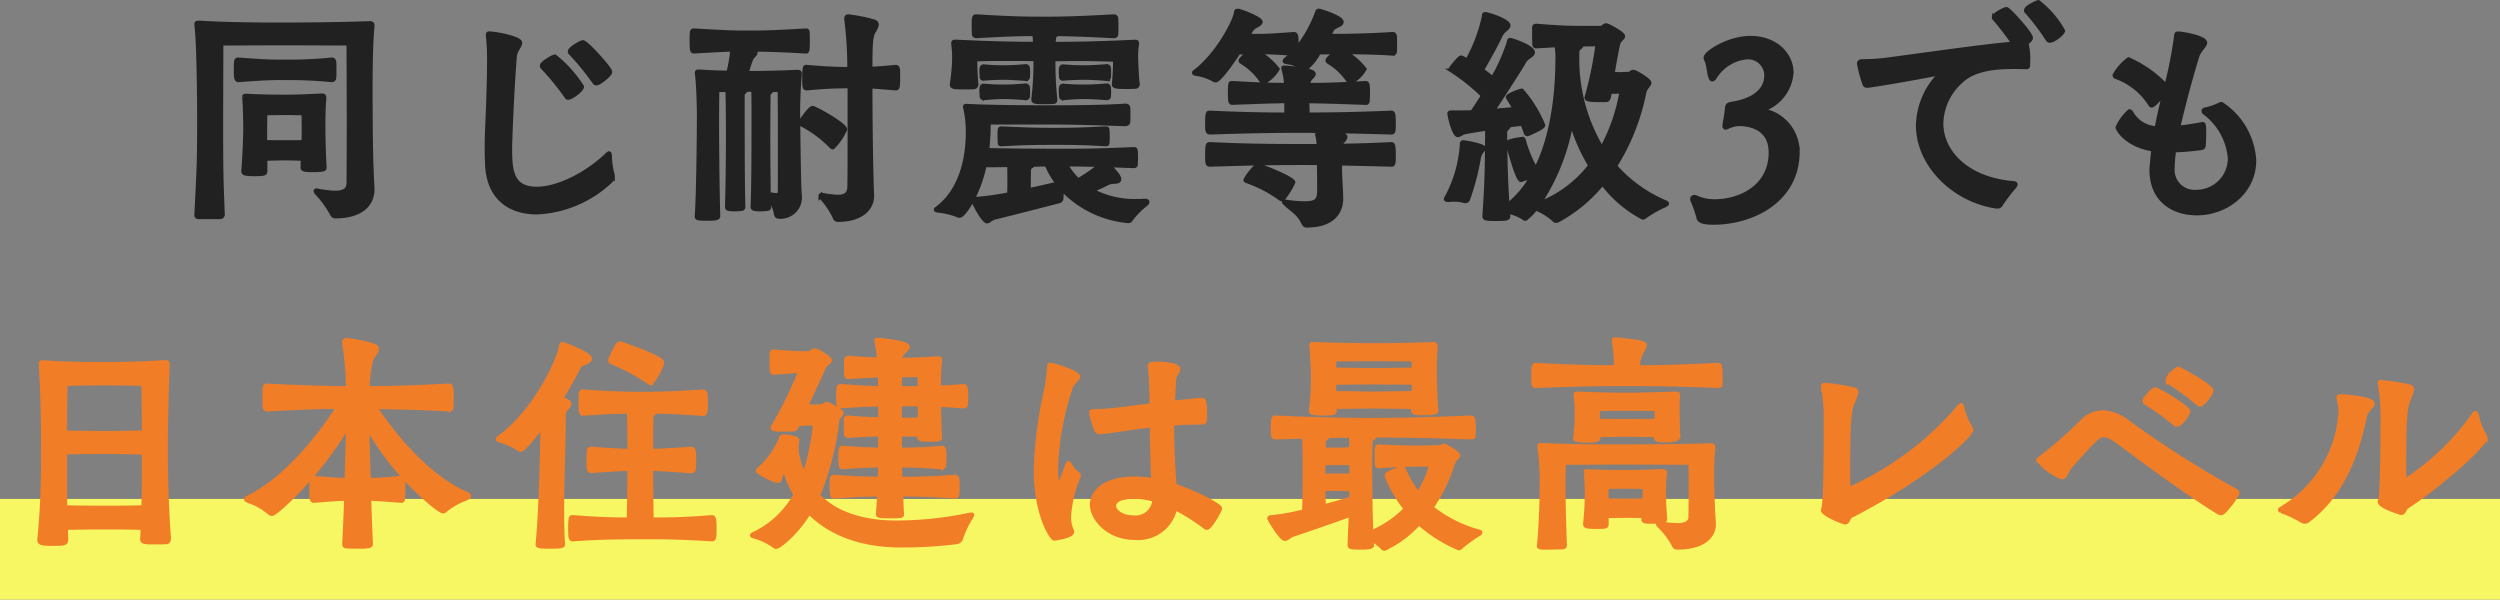<svg xmlns="http://www.w3.org/2000/svg" width="298" height="71.47" viewBox="0 0 298 71.47">
  <rect x="0" y="0" width="298" height="71.47" fill="#808080" stroke="none"/>
  <g id="Group_3227" data-name="Group 3227" transform="translate(-40 -8763.842)">
    <rect id="Rectangle_21451" data-name="Rectangle 21451" width="298" height="12" transform="translate(40 8823.312)" fill="#f7f764"/>
    <path id="Path_111498" data-name="Path 111498" d="M-127.876.672c-.364-5.32-.364-8.988-.364-10.808,0-1.988.028-4.536.224-9.828,0-.252-.056-.336-.224-.336h-.084c-1.9.112-3.612.224-7.168.224-2.632,0-4.928-.028-7.364-.2-.28,0-.28.028-.28.168v.056c.252,4.228.28,6.468.28,11.508,0,2.072-.056,5.432-.448,9.38V.9c0,.364.308.448,1.568.448,1.316,0,1.624,0,1.624-.5-.028-.476-.028-.952-.028-1.4,1.092-.028,2.94-.056,4.676-.056,1.876,0,3.612.028,4.48.056L-131.04.756c0,.336.112.42,1.316.42.532,0,1.12,0,1.512-.028.168,0,.336-.056.336-.392ZM-130.844-9.52c0,4.508,0,4.788-.056,6.524-.84.028-2.66.056-4.592.056-1.764,0-3.668-.028-4.732-.056,0-.336-.028-1.344-.028-6.552,1.064-.028,3-.056,4.788-.056C-133.476-9.6-131.656-9.548-130.844-9.52Zm0-2.408c-.812.028-2.66.084-4.648.084-1.792,0-3.7-.028-4.76-.056,0-3.472.056-5.824.056-5.824s2.212-.056,4.7-.056,4.592.056,4.592.056S-130.844-15.4-130.844-11.928Zm23.884-10.64a38.322,38.322,0,0,1,.448,5.376c-2.38-.028-4.816-.056-9.6-.308h-.14c-.14,0-.224.028-.224,1.428,0,1.2,0,1.4.364,1.4,4.032-.224,6.356-.308,8.456-.308-1.428,2.24-5.628,8.316-10.808,10.836-.14.056-.2.112-.2.168,0,.084.112.14.252.2a7.765,7.765,0,0,1,2.492,1.4.616.616,0,0,0,.336.168c.5,0,5.852-4.9,9.072-10.584-.028,1.68-.084,4.06-.168,6.552-.952-.028-2.156-.112-3.864-.252-.308,0-.336.028-.336,1.148,0,1.428.028,1.568.336,1.568,1.624-.14,2.856-.224,3.808-.252-.056,1.932-.14,3.836-.224,5.4,0,.168.056.28.28.28.364.028.924.028,1.456.028a7.517,7.517,0,0,0,1.176-.056q.252-.042.252-.252c-.056-1.288-.14-3.248-.2-5.4.98.028,2.128.112,3.808.252.2,0,.252-.028.252-1.12,0-1.232,0-1.6-.252-1.6-1.736.168-2.884.224-3.864.252-.084-2.408-.14-4.788-.168-6.468C-101.276-7.028-95.7-2.52-95.2-2.52a.342.342,0,0,0,.252-.112,8.628,8.628,0,0,1,2.52-1.428c.224-.084.336-.2.336-.28s-.084-.168-.28-.252c-5.292-2.3-9.492-8.176-10.92-10.36,2.24.028,4.76.056,8.764.28.168,0,.336-.056.336-.2a9.619,9.619,0,0,0,.028-.98c0-1.456-.028-1.652-.364-1.652-4.648.252-7.252.308-9.66.308a16.071,16.071,0,0,1,.392-3.248c.168-.532.7-1.064.7-1.428,0-.168-.084-.308-.364-.392a17.036,17.036,0,0,0-3.248-.672.223.223,0,0,0-.252.252ZM-79.8-1.82c-.14,0-.224.056-.224,1.372,0,1.12.028,1.26.336,1.26C-77.308.644-75.572.56-70.812.56c1.848,0,4.34.028,7.644.252.252,0,.336-.028.336-1.316,0-1.26-.112-1.316-.336-1.316-3.3.28-5.4.28-7.168.28-.028-1.988-.056-4.312-.056-6.048,1.288.028,2.436.112,4.816.28.308,0,.308-.364.308-1.316,0-.98-.028-1.344-.336-1.344-2.52.168-3.5.224-4.788.252,0-1.484,0-2.632.028-3.976a.451.451,0,0,1,.28-.5l.28-.224c1.568.028,3.416.112,5.6.28.308,0,.336-.224.336-1.316,0-.98-.028-1.344-.336-1.344-3.248.224-5.348.28-7.448.28-1.792,0-3.612-.056-6.8-.28-.336,0-.336,0-.336,1.372,0,1.12.028,1.26.336,1.26,2.352-.168,4-.224,5.432-.252.056,1.624.056,3,.056,4.7-1.092-.028-2.184-.084-4.508-.252-.336,0-.364,0-.364,1.372,0,1.176.028,1.26.364,1.26,2.3-.168,3.388-.224,4.508-.252,0,1.708-.028,3.948-.084,6.048-1.54,0-3.444-.028-6.636-.28Zm-4.116,3.248c0,.112.084.168.252.2a7.738,7.738,0,0,0,1.26.056c1.316,0,1.512-.056,1.512-.28C-80.976.28-81-1.12-81-2.632c0-3.472.168-7.644.2-10.92a1.552,1.552,0,0,1,.364-1.288,1.069,1.069,0,0,0,.308-.532c0-.2-.532-.42-1.008-.56,1.12-1.82,1.876-3.3,2.156-3.808.2-.392.336-.336.7-.476.392-.14.588-.336.588-.5,0-.588-3.108-1.736-3.276-1.736-.112,0-.14.056-.14.168-.056,1.148-2.772,7.616-7.42,11-.084.056-.14.112-.14.168s.084.084.224.14a8.5,8.5,0,0,1,2.3,1.036.318.318,0,0,0,.224.084c.364,0,2.1-2.212,2.6-2.884-.084,4.424-.224,10.416-.588,14.112Zm13.5-19.236a6.4,6.4,0,0,0,1.344-2.436c0-.616-4.984-2.3-5.04-2.3-.364,0-1.148,2.016-1.148,2.016a.263.263,0,0,0,.168.224,25.423,25.423,0,0,1,4.4,2.352A.814.814,0,0,0-70.42-17.808Zm34.468,6.44c-.056-.9-.112-2.352-.14-3.836,1.008.028,2.016.084,2.912.168.084,0,.28-.056.28-.168a10.009,10.009,0,0,0,.056-1.036c0-1.2-.14-1.2-.364-1.2-.9.084-1.9.14-2.884.168a28.27,28.27,0,0,1,.14-3.248v-.084c0-.112-.028-.14-.168-.14h-.112c-1.652.112-3.36.168-4.452.168a1,1,0,0,1,.392-.924c.252-.252.476-.476.476-.644,0-.5-3.36-.812-3.612-.812-.084,0-.112,0-.112.084a1.213,1.213,0,0,1,.028.14,11.952,11.952,0,0,1,.28,2.128c-.868-.028-1.988-.084-3.528-.2-.364,0-.392.028-.392.7,0,.5,0,1.12.028,1.372a.218.218,0,0,0,.252.2c1.624-.112,2.856-.168,3.752-.2.028.5.028,1.036.028,1.54-1.26-.028-2.856-.112-4.592-.252-.364,0-.392,0-.392,1.2,0,1.148,0,1.2.392,1.2,1.708-.14,3.36-.2,4.62-.224v1.792c-1.148-.028-2.52-.084-3.836-.224-.112,0-.28.056-.28.224v.448c0,.42,0,1.008.028,1.316,0,.112.2.2.28.2,1.288-.112,2.66-.168,3.808-.168,0,.588-.028,1.2-.028,1.82-1.176-.028-2.8-.084-4.424-.224-.252,0-.308,0-.308,1.176,0,.364.028.728.028.924a.259.259,0,0,0,.28.2c1.6-.14,3.248-.2,4.424-.224,0,.532-.028,1.064-.056,1.624-1.484-.028-3.584-.084-5.376-.252-.308,0-.336.028-.336,1.176,0,1.064.056,1.176.336,1.176,1.764-.168,3.836-.224,5.32-.252-.028.728-.084,1.512-.14,2.324,0,.2.028.28,1.4.28,1.4,0,1.456-.056,1.456-.224-.056-.812-.084-1.624-.112-2.38,1.456,0,4.34.056,6.44.252.084,0,.252-.084.252-.2a9.292,9.292,0,0,0,.056-.98c0-1.148-.14-1.176-.308-1.176-2.184.2-5.1.252-6.524.252-.028-.56-.028-1.092-.028-1.624,1.12.028,3.052.056,4.984.252.084,0,.252-.084.252-.2a8.843,8.843,0,0,0,.056-.98c0-1.12-.14-1.148-.308-1.148-1.988.2-3.92.224-5.012.224v-1.82h2.324c0,.112-.028.2-.028.308,0,.14.168.252.336.28.252.028.672.028,1.092.028.7,0,1.064,0,1.064-.252ZM-54.516-7.784a11.7,11.7,0,0,0,1.344,3.276A11.1,11.1,0,0,1-58.184.2c-.14.056-.168.112-.168.14,0,.056.112.084.2.112a7.8,7.8,0,0,1,2.464,1.176.318.318,0,0,0,.224.084c.28,0,2.24-1.428,3.92-4.116C-49.532-.364-46.116,1.54-40.6,1.54a52.124,52.124,0,0,0,6.608-.392.65.65,0,0,0,.5-.336,11.848,11.848,0,0,1,1.26-2.66c.028-.056.112-.168.112-.224,0-.028-.028-.056-.112-.056a.788.788,0,0,0-.224.028,42.123,42.123,0,0,1-8.708.924c-3.024,0-6.8-.616-9.324-3.22a34.1,34.1,0,0,0,2.3-9.072c.168-.392.5-.588.5-.784,0-.224-1.6-1.064-1.764-1.064-.2,0-.364.28-.616.28-.336,0-.672.028-.98.028s-.588-.028-.9-.028c.756-1.6,1.6-3.416,2.156-4.648.2-.42.7-.588.7-.84S-50.6-21.7-50.876-21.7c-.252,0-.5.336-.756.336a34.3,34.3,0,0,1-4.032-.2h-.084c-.252,0-.28,0-.28.784,0,.532,0,1.2.028,1.512a.241.241,0,0,0,.252.224c.952-.084,2.52-.2,3.164-.2a47.99,47.99,0,0,1-3.248,6.608.277.277,0,0,0-.056.168c0,.168.224.2,1.176.2.532,0,1.092,0,1.288-.028.112,0,.308,0,.56-.644.868-.028.784-.056,2.016-.056a28.455,28.455,0,0,1-1.288,6.216,11.725,11.725,0,0,1-.9-2.8v-.868a4.269,4.269,0,0,1,.084-.532c0-.28-1.2-.476-1.652-.476-.2,0-.252.084-.308.28A9.76,9.76,0,0,1-57.568-7.5a.238.238,0,0,0-.084.14c0,.056.028.084.084.14C-55.888-6.16-55.3-6.16-55.244-6.16c.224,0,.168-.224.252-.448ZM-40.74-13.44v-1.848c.5,0,1.372,0,2.408.028,0,.588-.028,1.232-.028,1.82Zm2.352-5.32c.028.336.028.9.028,1.568h-2.38c0-.588.028-1.092.028-1.568ZM-10.556-6.216a12.023,12.023,0,0,0-2.212-.2c-3.332,0-5.068,1.428-5.068,3.108,0,1.568,1.82,3.948,5.124,3.948A4.485,4.485,0,0,0-7.924-2.912,24.56,24.56,0,0,1-4.34-.644a.372.372,0,0,0,.2.084c.392,0,1.568-2.1,1.568-2.3,0-.308-2.52-1.736-5.432-2.716-.084-1.12-.28-3.892-.28-6.58v-.84c.952-.056,1.932-.112,2.884-.112h.616c.364,0,.42-.056.42-.7,0-1.82-.084-1.988-.476-1.988-.252,0-3,.308-3.36.336.056-.98.084-1.932.168-2.884.028-.392.476-.812.476-1.12,0-.616-2.268-.644-2.548-.644-.616,0-.84.028-.84.28v.084a15,15,0,0,1,.168,1.96l.056,2.632-3.584.448a25.256,25.256,0,0,1-3.276.252c-.252,0-.364.028-.364.2a17.2,17.2,0,0,0,.588,1.96.525.525,0,0,0,.5.336h.084c.98-.084,3.3-.5,6.076-.812.028,2.184.056,4.284.14,6.132Zm-10.976.168c-.14.336-.224.532-.28.532-.028,0-.308-.336-.308-2.128a32.854,32.854,0,0,1,1.764-9.688c.2-.588.868-.924.868-1.232,0-.5-3-1.428-3.332-1.428-.084,0-.112.084-.112.308a24.763,24.763,0,0,1-.448,3.08,49.021,49.021,0,0,0-1.148,9.212c0,5.208,1.876,8.12,2.212,8.12.028,0,2.1-.28,2.1-.784a.355.355,0,0,0-.028-.168,3.776,3.776,0,0,1-.336-1.6,14.666,14.666,0,0,1,1.092-4.732A.89.89,0,0,0-19.4-6.8a.2.2,0,0,0-.112-.168,2.972,2.972,0,0,1-.98-1.176c-.084-.056-.112-.112-.14-.112-.056,0-.084.056-.112.14Zm11.144,2.156a2.258,2.258,0,0,1-2.548,2.1c-1.316,0-2.268-.7-2.268-1.372,0-.448.364-1.092,2.464-1.092A8.57,8.57,0,0,1-10.388-3.892ZM15.484.84a4.689,4.689,0,0,1,1.344,1.008.254.254,0,0,0,.2.084A12.758,12.758,0,0,0,21.14-1.12a16.742,16.742,0,0,0,4.76,3,.214.214,0,0,0,.14-.056A15.693,15.693,0,0,1,28.308.168c.112-.056.14-.112.14-.168,0-.028-.028-.084-.112-.084a15.689,15.689,0,0,1-5.712-2.884,18.8,18.8,0,0,0,2.52-5.18,1.805,1.805,0,0,1,.448-.728c.112-.112.224-.2.224-.308,0-.28-1.512-1.148-1.68-1.148-.2,0-.28.168-.7.168,0,0-1.54.056-2.548.056-.616,0-2.6-.028-4.564-.14-.2,0-.224.252-.224,1.2,0,.392.028.756.028.9,0,.168.084.252.2.252,2.1-.168,3.976-.2,4.7-.2H22.6a10.916,10.916,0,0,1-1.568,3.5,13.766,13.766,0,0,1-1.736-3,.165.165,0,0,0-.14-.056c-.028,0-1.876.476-1.876.9a15.769,15.769,0,0,0,2.3,3.948A12.854,12.854,0,0,1,15.456,0c-.112-2.856-.112-4.2-.14-7.028,0-3.892,0-4,.28-4.172.14-.084.252-.2.252-.28a.1.1,0,0,0-.028-.084c2.324,0,5.936.028,11.536.224.112,0,.252-.028.28-.14a6.367,6.367,0,0,0,.028-.812c0-.868,0-1.4-.308-1.4-5.852.252-9.24.28-11.732.28-2.128,0-5.628,0-11.536-.28-.28,0-.364,0-.364,1.26,0,.952,0,1.092.364,1.092,1.232-.056,2.324-.056,3.36-.084.056,1.148.084,2.66.084,4.2,0,1.736-.028,3.5-.084,4.7a24.6,24.6,0,0,1-3.808.7c-.168,0-.336.028-.336.14S4.7.756,5.152.756c.28,0,.56-.336.868-.448,1.092-.392,5.4-1.82,7-2.464-.028,1.2-.112,2.352-.14,3.668,0,.28.308.28,1.428.28.392,0,1.232,0,1.232-.252Zm4.956-15.4c0,.168.028.336,1.12.336,1.6,0,1.652-.14,1.652-.336,0-.056-.028-.14-.028-.224-.112-1.428-.168-3.5-.168-4.564a27.23,27.23,0,0,1,.112-2.772V-22.2c0-.168-.084-.252-.28-.252h-.084c-1.9.112-5.628.14-7.112.14-1.54,0-5.656-.056-6.888-.14h-.2c-.2,0-.252.028-.252.14,0,.056.028.112.028.2.14,2.016.168,2.828.168,3.668a29.941,29.941,0,0,1-.224,3.808v.112c0,.224.056.336,1.372.336,1.344,0,1.428,0,1.428-.42v-.364c1.036,0,3.78-.056,4.508-.056s3.808.056,4.872.056l-.028.364Zm.084-2.044c-1.036,0-4.256.056-4.928.056-.644,0-3.528-.056-4.564-.056v-1.26c1.008,0,3.836-.028,4.564-.028.756,0,3.92.028,4.928.028Zm0-2.8c-1.036,0-4.256.056-4.928.056-.644,0-3.528-.056-4.564-.056,0-.644.028-1.232.028-1.232s3.528-.028,4.536-.028,4.9.028,4.9.028S20.524-20.048,20.524-19.4ZM13.076-4.06c-.616.224-1.876.588-3.3.952,0-.588-.028-1.316-.028-2.072.42,0,.812-.028,1.092-.028.5,0,1.54.028,2.24.056Zm-3.3-6.608c0-.308,0-.364.252-.532.112-.084.224-.2.224-.28v-.028c1.064-.028,1.988-.028,2.8-.028,0,.42.028.952.028,1.624-.728.028-1.792.056-2.24.056-.252,0-.644-.028-1.064-.028ZM13.1-6.8c-.728.028-1.82.028-2.268.028H9.744V-8.288h1.092c.5,0,1.54,0,2.24.028,0,.42.028.868.028,1.316ZM56.28-1.2c-.084-.952-.2-3.444-.2-5.74a27.293,27.293,0,0,1,.14-3.108v-.112c0-.168-.084-.224-.336-.224-2.52.084-6.524.14-11.452.14-2.184,0-5.88-.028-8.512-.168h-.168c-.2,0-.252.028-.252.14a.631.631,0,0,0,.028.2,31.762,31.762,0,0,1,.252,4.508c0,2.1-.14,5.32-.336,7.168v.028c0,.168.392.168.7.168.672,0,1.6-.028,2.044-.028.2,0,.336-.084.336-.224C38.472-.2,38.36-3.136,38.36-5.432c0-.728.028-2.884.028-2.884s6.524-.028,7.448-.028,7.672.028,7.672.028.028.728.028,2.408c0,1.092,0,2.968-.028,4.088-.028.756-.756.952-1.6.952A11.554,11.554,0,0,1,49.9-1.092h-.112c-.112,0-.14.028-.14.084a.308.308,0,0,0,.084.168,9.148,9.148,0,0,1,1.764,2.3c.084.224.224.336.392.336,3.024,0,4.4-1.232,4.4-2.8ZM52.052-11.48s-.084-1.176-.084-3.444a11.747,11.747,0,0,1,.056-1.316v-.112c0-.14-.028-.2-.2-.2h-.084c-1.68.084-4.564.14-5.88.14-1.372,0-4.592-.056-5.684-.14h-.14c-.168,0-.224.028-.224.112,0,.056.028.14.028.224a17.608,17.608,0,0,1,.112,2.268,19.3,19.3,0,0,1-.168,2.52c0,.056-.028.112-.028.168,0,.14.028.308,1.4.308,1.316,0,1.372-.112,1.372-.42l-.028-.224c.784-.028,2.716-.056,3.332-.056.644,0,2.744.028,3.584.056l-.028.252v.028c0,.252.252.336,1.036.336,1.512,0,1.624-.252,1.624-.476ZM44.38-22.764a19.3,19.3,0,0,1,.252,3.08c-1.988,0-4.844-.028-9.52-.28-.308,0-.336.14-.336,1.344,0,1.12,0,1.148.336,1.148,5.684-.224,8.68-.224,10.752-.224,2.24,0,5.32,0,10.948.224.112,0,.224-.028.252-.14a7.129,7.129,0,0,0,.028-.868c0-1.316-.084-1.484-.28-1.484-4.648.224-7.42.28-9.576.28a3.755,3.755,0,0,1,.392-1.736c.168-.336.42-.644.42-.868,0-.308-.308-.392-3.444-.728H44.52c-.112,0-.14.028-.14.168Zm6.1,21.056c-.112-1.26-.14-2.492-.14-3a19.1,19.1,0,0,1,.112-2.324v-.056c0-.168-.084-.224-.336-.224-1.764.084-2.744.112-4.172.112-1.456,0-3.416,0-4.536-.084h-.224c-.14,0-.168,0-.168.084a.99.99,0,0,1,.028.168c.084.924.112,1.68.112,2.464a33.179,33.179,0,0,1-.2,3.5V-.98c0,.168,0,.308,1.26.308s1.288-.028,1.288-.336V-1.96c.588,0,1.736-.028,2.38-.028.588,0,1.512,0,2.044.028,0,.14-.028.252-.028.392v.028c0,.252.308.252,1.148.252,1.428,0,1.428-.2,1.428-.252ZM49.476-13.3c-.812,0-3.108.028-3.668.028s-2.576-.028-3.332-.028v-.392c0-.672.028-1.036.028-1.036s2.408-.028,3.3-.028c.756,0,2.968.028,3.668.028ZM43.484-4.62a7.671,7.671,0,0,1,.028-.812s1.4-.028,2.352-.028,2.156.028,2.156.028.028.308.028.756c0,.168-.028.476-.028.868-.532,0-1.6.028-2.156.028s-1.792-.028-2.38-.028ZM69.636-13.3c0,3.08,0,8.2-.224,10.22a2.333,2.333,0,0,0-.112.42c0,.476,2.38,1.456,2.632,1.456.392,0,.336-.588.728-.784,9.408-4.816,14.308-9.66,14.308-10.22a.452.452,0,0,0-.084-.252A7.55,7.55,0,0,1,85.9-14.9c-.056-.2-.084-.28-.14-.28s-.112.056-.224.2A36.849,36.849,0,0,1,72.352-5.152c-.056,0-.056-.224-.056-1.512,0-4.816.028-7.42.448-8.6a8.205,8.205,0,0,0,.532-1.456c0-.168-.084-.28-.308-.336a23.406,23.406,0,0,0-3.5-.532c-.112,0-.168.028-.168.14,0,.028.028.056.028.112a21.1,21.1,0,0,1,.308,3.584Zm47.124,11c.392,0,1.932-2.1,1.932-2.408,0-.14-.14-.224-.364-.336A124.828,124.828,0,0,1,105.42-13.3a4.941,4.941,0,0,0-2.772-1.008,3.405,3.405,0,0,0-2.268.9,49.626,49.626,0,0,1-5.264,4.62c-.084.056-.14.112-.14.168A7.1,7.1,0,0,0,97.748-6.58c.532,0,.56-.784,1.036-1.316,3.108-3.472,3.388-3.7,4-3.7a2.4,2.4,0,0,1,1.26.5c1.064.7,7.9,5.964,12.376,8.68A.668.668,0,0,0,116.76-2.3Zm-5.236-10.5a3.262,3.262,0,0,0,1.316-1.624c0-.476-3.64-2.632-3.948-2.632-.28,0-1.148,1.092-1.2,1.176a.4.4,0,0,0-.056.2.243.243,0,0,0,.112.2,30.49,30.49,0,0,1,3.528,2.548A.387.387,0,0,0,111.524-12.8Zm2.716-2.464c.364,0,1.344-1.26,1.344-1.652,0-.532-3.78-2.6-3.948-2.6-.28,0-1.148,1.092-1.2,1.176a.4.4,0,0,0-.056.2.243.243,0,0,0,.112.2,30.331,30.331,0,0,1,3.5,2.548A.387.387,0,0,0,114.24-15.26Zm24.332,7.644c0-4.732.056-6.972.448-8.036a6.725,6.725,0,0,0,.5-1.4c0-.168-.084-.252-.308-.336a26.014,26.014,0,0,0-3.388-.532c-.112,0-.168.028-.168.14,0,.028.028.056.028.112A19.958,19.958,0,0,1,136-14.2v.448c0,2.688,0,7.7-.224,9.66a2.333,2.333,0,0,0-.112.42c0,.588,2.548,1.344,2.548,1.344.392,0,.364-.532.728-.756,4.424-2.912,9.324-7.476,9.324-8.2a.452.452,0,0,0-.084-.252,7.727,7.727,0,0,1-.952-2.436c-.056-.168-.084-.252-.14-.252s-.14.056-.224.2a29.945,29.945,0,0,1-8.2,7.868c-.056,0-.084-.028-.084-.28ZM127.064-1.4c4.2-3.108,5.964-8.092,6.832-12.488.112-.644.924-1.148.924-1.484,0-.56-3.164-.84-3.78-.868-.2,0-.28.028-.28.168a.547.547,0,0,0,.028.2,5.6,5.6,0,0,1,.2,1.568A14.306,14.306,0,0,1,123.9-2.828a.143.143,0,0,0-.112.14c0,.028.056.084.14.14a12.96,12.96,0,0,1,2.408,1.12.669.669,0,0,0,.392.14A.538.538,0,0,0,127.064-1.4Z" transform="translate(188 8827.312)" fill="#f27d27" stroke="#f27d27" stroke-width="0.5"/>
    <path id="Path_111497" data-name="Path 111497" d="M-103.11-2.128c-.14-2.268-.224-5.208-.224-11.676,0-2.464.028-5.46.224-7.532v-.112c0-.2-.084-.252-.336-.252-3.724.14-8.792.168-10.22.168-1.456,0-6.552,0-10-.224h-.14c-.224,0-.28.028-.28.168,0,.056.028.14.028.224.28,2.576.308,10.052.308,10.976,0,5.4-.056,5.992-.336,11.564,0,.2.168.224.28.224h2.52a.315.315,0,0,0,.336-.28c-.168-3.948-.2-5.376-.2-11.34,0-.84.028-9.072.028-9.072s6.44-.028,7.392-.028,7.784.028,7.784.028.028,6.972.028,8.9c0,1.26,0,4.844-.028,7.812-.028.868-.756,1.092-1.6,1.092a12.3,12.3,0,0,1-2.072-.252,1.213,1.213,0,0,1-.14-.028c-.084,0-.112.028-.112.084a.433.433,0,0,0,.084.168A12.309,12.309,0,0,1-107.982.924c.112.252.252.392.42.392,3.08,0,4.452-1.4,4.452-3.22Zm-5.712-2.548c-.112-1.876-.14-4.032-.14-4.592,0-.644,0-2.352.112-3.472v-.084c0-.168-.056-.252-.252-.252h-.084c-1.792.084-2.856.14-4.284.14-1.484,0-3.388-.028-4.536-.112h-.168c-.168,0-.224.028-.224.112a1.579,1.579,0,0,1,.028.2c.084,1.064.112,2.744.112,3.64,0,.616-.056,2.772-.224,4.928v.084c0,.224,0,.364,1.288.364,1.26,0,1.316-.056,1.316-.392V-5.544c.588-.028,1.736-.056,2.352-.056s1.6.028,2.128.056l-.028,1.036c0,.2.112.308,1.148.308,1.372,0,1.456-.112,1.456-.28ZM-119.07-14.924c3.332-.252,3.948-.252,5.572-.252a53.356,53.356,0,0,1,5.572.252.3.3,0,0,0,.252-.2,6.863,6.863,0,0,0,.028-.84c0-.448,0-.952-.028-1.148q-.042-.252-.252-.252a52.8,52.8,0,0,1-5.572.252c-1.624,0-2.212,0-5.572-.252-.28,0-.308,0-.308,1.26C-119.378-15.316-119.378-14.924-119.07-14.924Zm3.164,5.768c0-.7.028-1.82.028-1.82s1.372-.028,2.324-.028,2.24.028,2.24.028.028,1.232.028,1.764c0,.2,0,.868-.028,1.68-.56.028-1.68.028-2.24.028s-1.764,0-2.352-.028Zm26.572-11.032a26.792,26.792,0,0,1,.14,3.08c0,1.54-.056,3.052-.084,4.116-.056,2.24-.2,4.144-.2,6.216,0,.672.028,1.344.056,2.072C-89.194-.784-86.646.84-83.51.84a13.613,13.613,0,0,0,8.568-3.528c.308-.252.476-.448.476-.756a1.392,1.392,0,0,0-.084-.448,8.365,8.365,0,0,1-.252-1.96c-.028-.2-.028-.336-.112-.336a.953.953,0,0,0-.28.224c-2.436,2.324-5.852,4-8.316,4-3.08,0-3.192-2.268-3.192-4.872,0-.784.224-6.72.56-10.92.084-.756.644-1.232.644-1.6,0-.588-3.052-1.12-3.64-1.12-.168,0-.2.028-.2.14Zm14.56,4.284c0-.392-2.828-3.528-3.248-3.528-.224,0-1.54.756-1.54,1.092a.206.206,0,0,0,.056.168,31.06,31.06,0,0,1,2.8,3.416c.084.14.168.224.28.224C-76.062-14.532-74.774-15.568-74.774-15.9Zm-3.36,1.764a14.623,14.623,0,0,0-3.22-3.584c-.224,0-1.54.756-1.54,1.092a.206.206,0,0,0,.056.168,31.06,31.06,0,0,1,2.8,3.416c.084.14.14.224.252.224C-79.394-12.824-78.134-13.748-78.134-14.14ZM-64.442,1.344c0,.2.168.252,1.288.252.784,0,1.26-.028,1.26-.308-.084-2.492-.14-8.6-.14-11.06v-.868c0-.756.028-3.108.028-3.108h1.232c.028,1.2.056,3.164.056,5.32,0,3.248-.056,6.888-.112,8.568,0,.168.028.224.168.28a3.653,3.653,0,0,0,.644.056A8.72,8.72,0,0,0-59.066.42.225.225,0,0,0-58.9.168c-.056-1.68-.084-4.816-.084-13.272a.377.377,0,0,1,.14-.336.54.54,0,0,0,.224-.336h.924c.028.98.028,2.548.028,4.284,0,3.528-.028,7.812-.112,9.632a.251.251,0,0,0,.2.28,3.653,3.653,0,0,0,.644.056A8.72,8.72,0,0,0-55.986.42a.225.225,0,0,0,.168-.252c-.028-.308-.028-.672-.028-1.092a4.483,4.483,0,0,1,.84,1.932c.028.252.168.336.28.336a2.293,2.293,0,0,0,2.548-2.6c0-.168-.028-.308-.028-.476-.084-1.54-.168-8.988-.168-9.352,0-1.288.084-3.332.2-4.508v-.084c0-.168-.056-.224-.252-.224h-.084c-2.212.112-4.536.14-5.852.14h-.14a16.129,16.129,0,0,1,.56-1.736c.168-.28.5-.5.5-.7,0-.112-.084-.224-.392-.336l-.084-.028c1.876,0,2.968.028,6.5.224.112,0,.2-.028.2-.98,0-.5,0-1.064-.028-1.316,0-.14-.028-.2-.2-.2-3.808.224-4.7.252-6.8.252-2.128,0-2.632-.028-6.524-.252-.252,0-.28,0-.28,1.26,0,1.148.056,1.232.28,1.232,2.464-.14,3.528-.2,4.564-.224a15.135,15.135,0,0,1-.476,2.772c-1.064-.028-2.24-.056-3.36-.14h-.168c-.168,0-.224.028-.224.14a1.579,1.579,0,0,1,.028.2c.168,1.344.224,4.06.224,4.872,0,1.68-.056,9.1-.252,11.984Zm20.888-2.576c-.14-2.912-.2-10.3-.2-12.376v-.56c.7.028,1.6.112,3.024.224.224,0,.28-.14.28-1.092,0-.476,0-.98-.028-1.2q-.042-.252-.252-.252c-1.484.14-2.352.2-3.024.224,0-3.052.056-3.864.392-4.452a2.028,2.028,0,0,0,.364-.812c0-.168-.084-.28-.308-.364a17.784,17.784,0,0,0-3.052-.616h-.056c-.14,0-.2.084-.2.252v.084a46.542,46.542,0,0,1,.364,5.936c-2.128,0-3.7-.14-5.068-.252h-.084c-.14,0-.224,0-.224,1.344,0,1.12.028,1.2.308,1.2,1.568-.14,2.968-.252,5.1-.252v.588c0,9.1,0,9.716-.028,11.424-.028.868-.5,1.176-1.4,1.176a11.006,11.006,0,0,1-1.708-.2c-.056,0-.112-.028-.168-.028-.112,0-.168.056-.168.112a.473.473,0,0,0,.056.14,9.887,9.887,0,0,1,1.6,2.324c.084.28.224.392.392.392,2.94,0,4.088-1.456,4.088-2.856ZM-54.53-2.044c0,.588,0,.84-.448.84a5.46,5.46,0,0,1-.9-.14C-55.9-3.22-55.93-5.8-55.93-8.092S-55.9-12.4-55.9-13.1a.377.377,0,0,1,.14-.336c.14-.112.224-.224.224-.308h.98s.028,2.632.028,3.192Zm6.3-4.872a6.52,6.52,0,0,0,1.456-2.128c0-.56-3.556-2.548-3.864-2.548-.336,0-1.456,1.624-1.456,1.764,0,.112.112.168.224.224a14.149,14.149,0,0,1,3.416,2.548A.291.291,0,0,0-48.23-6.916ZM-11.1-.532c-.308.028-.644.028-.924.028a10.64,10.64,0,0,1-5.32-1.26c.672-.308,1.316-.588,1.624-.756a1.888,1.888,0,0,1,.952-.28c.42-.028.672-.056.672-.308,0-.2-.14-.56-1.26-1.68l3,.112c.14,0,.224-.056.224-.14a7.128,7.128,0,0,0,.028-.868,6.863,6.863,0,0,0-.028-.84c-.028-.112-.028-.168-.224-.168-4.536.2-6.02.2-8.932.2-2.688,0-6.524-.028-8.54-.084a29.563,29.563,0,0,0,.168-3.3h7.784c1.54,0,4.284.056,8.512.2.168,0,.336-.112.336-.224a7.63,7.63,0,0,0,.028-.868,7.909,7.909,0,0,0-.028-.9c0-.084-.112-.2-.336-.2-1.232.084-3.584.2-8.736.2-2.24,0-7.784-.028-10.024-.168h-.2c-.084,0-.14,0-.14.084a1.213,1.213,0,0,1,.028.14,12.822,12.822,0,0,1,.308,2.968c0,2.828-.7,6.8-3.668,9.016-.084.056-.14.112-.14.14,0,.056.084.084.252.112a9.018,9.018,0,0,1,2.268.532.638.638,0,0,0,.308.084c.448,0,2.24-2.464,2.968-6.02.616,0,1.708,0,2.94-.028.028.532.028,1.148.028,1.764,0,.588,0,1.2-.028,1.736a33.494,33.494,0,0,1-3.976.56c-.2.028-.336-.028-.336.084,0,.2,1.2,2.576,1.68,2.576.224,0,.448-.336.868-.448.98-.224,7.308-1.848,7.616-1.932s.364-.224.364-.392A6.511,6.511,0,0,1-20.874-1.9a12.429,12.429,0,0,0,7.868,3.78.327.327,0,0,0,.308-.2A9.725,9.725,0,0,1-10.934-.112c.14-.112.2-.2.2-.28s-.084-.14-.28-.14Zm-.784-13.916c-.112-.588-.2-2.856-.2-3.416a9.22,9.22,0,0,1,.112-1.372v-.084c0-.112-.056-.168-.224-.168-4.76.224-7.028.252-9.744.252l.084-.728c.028-.112-.028-.224.2-.336a.431.431,0,0,0,.168-.112c1.736.028,3.668.084,6.748.252.112,0,.28-.056.28-.168a9.333,9.333,0,0,0,.028-.98,9.334,9.334,0,0,0-.028-.98c0-.14-.112-.224-.28-.224-4.088.224-5.908.28-8.26.28-2.408,0-3.92-.028-8.092-.28-.336,0-.336.112-.336,1.2,0,.364.028.728.028.924,0,.168.168.224.308.224,3.388-.2,5.1-.252,6.888-.252a7.745,7.745,0,0,1,.084,1.176c-2.38,0-4.62-.028-9.408-.252-.252,0-.336,0-.336.168v.084a14.9,14.9,0,0,1,.112,1.68,24.592,24.592,0,0,1-.28,3.136v.056c0,.252.224.308,1.372.308.476,0,.98,0,1.288-.028.14,0,.252-.2.252-.308-.084-.812-.14-2.044-.14-3,1.428-.056,2.548-.056,3.584-.056,1.232,0,2.352,0,3.612.028a35.423,35.423,0,0,1-.252,4.76v.084c0,.252.28.28,1.232.28.448,0,.924,0,1.2-.028.112,0,.168-.112.168-.224V-12.6a41.849,41.849,0,0,1-.224-4.816c.952,0,1.876-.028,2.912-.028,1.26,0,2.66.028,4.452.084a28.137,28.137,0,0,1-.14,2.884v.056c0,.224.14.308,1.344.308.476,0,.952,0,1.26-.028.112,0,.224-.168.224-.28ZM-15.5-7.392a6.117,6.117,0,0,0,.028-.784,6.367,6.367,0,0,0-.028-.812c0-.112-.028-.168-.168-.168-2.94.14-3.808.168-6.1.168-2.352,0-3.192-.028-6.356-.168-.2,0-.224,0-.224.924,0,.308.028.616.028.784,0,.14.056.168.2.168,3.052-.168,4.088-.168,6.356-.168,2.156,0,3.22,0,6.1.168C-15.554-7.28-15.5-7.308-15.5-7.392Zm-.056-5.376c.028,0,.224-.056.224-.168a3.57,3.57,0,0,0,.028-.532,3.943,3.943,0,0,0-.028-.56.268.268,0,0,0-.224-.252c-.84.084-1.9.14-2.688.14-.728,0-1.68-.028-2.52-.112-.28,0-.28.224-.28.756,0,.14.028.28.028.5a.215.215,0,0,0,.2.224c.9-.084,1.876-.14,2.576-.14C-17.514-12.908-16.394-12.852-15.554-12.768Zm0-2.3c.028,0,.224-.056.224-.168a3.57,3.57,0,0,0,.028-.532,4.135,4.135,0,0,0-.028-.588.235.235,0,0,0-.224-.224c-.84.084-1.9.14-2.688.14-.728,0-1.68-.028-2.52-.112-.28,0-.28.224-.28.756,0,.14.028.28.028.5a.186.186,0,0,0,.2.2c.9-.084,1.876-.112,2.576-.112C-17.514-15.2-16.394-15.148-15.554-15.064ZM-21.406-2.576c-.756.168-2.016.476-3.472.784,0-.84,0-1.82.028-2.464A.4.4,0,0,1-24.6-4.62a1.058,1.058,0,0,0,.252-.224c.56,0,1.092-.028,1.6-.028A10.69,10.69,0,0,0-21.406-2.576Zm-3.808-10.192c.028,0,.224-.056.224-.168a3.57,3.57,0,0,0,.028-.532,3.944,3.944,0,0,0-.028-.56.268.268,0,0,0-.224-.252c-.84.084-1.848.14-2.632.14-.728,0-1.54-.028-2.38-.112-.28,0-.28.224-.28.756,0,.14.028.28.028.5a.215.215,0,0,0,.2.224c.9-.084,1.736-.14,2.436-.14C-27.118-12.908-26.054-12.852-25.214-12.768Zm0-2.3c.028,0,.224-.056.224-.168a3.57,3.57,0,0,0,.028-.532,4.136,4.136,0,0,0-.028-.588.235.235,0,0,0-.224-.224c-.84.084-1.848.14-2.632.14-.728,0-1.54-.028-2.38-.112-.28,0-.28.224-.28.756,0,.14.028.28.028.5a.186.186,0,0,0,.2.2c.9-.084,1.736-.112,2.436-.112C-27.118-15.2-26.054-15.148-25.214-15.064Zm4.76,10.192c1.344,0,2.548.028,4.116.056A17.7,17.7,0,0,1-19-2.968,8.4,8.4,0,0,1-20.454-4.872ZM5.838-10.808c-2.688,0-5.516-.056-9.072-.224h-.112c-.14,0-.252,0-.252,1.2,0,.952,0,1.148.364,1.148,4.312-.14,7.224-.2,10.556-.2,3.136,0,6.8.084,11.032.2.2,0,.28-.028.28-1.008,0-1.26-.084-1.344-.308-1.344-3.892.168-7.084.224-9.968.224,0-.588-.028-1.26-.028-1.6,2.1.028,4,.084,6.972.2.14,0,.168-.028.2-.14a8.034,8.034,0,0,0,.056-.98c0-1.176-.084-1.232-.28-1.232-3,.168-4.788.224-6.832.224a1.147,1.147,0,0,1,.252-.784c.168-.168.392-.364.392-.532,0-.532-3.388-.756-3.528-.756-.056,0-.084,0-.084.056,0,.028.028.056.028.112a9,9,0,0,1,.308,1.9c-1.9,0-3.668-.056-6.384-.224H-.686c-.14,0-.2.028-.2,1.2,0,1.092.056,1.148.308,1.148,2.8-.112,4.48-.168,6.412-.2Zm5.04-9.38c.112-.168.168-.336.252-.476.252-.476.252-.476.7-.7.308-.14.588-.28.588-.476,0-.56-2.548-1.344-2.688-1.344a.187.187,0,0,0-.2.112A15.246,15.246,0,0,1,7.042-18.62v-.5c0-.924,0-1.288-.308-1.288-2.3.168-3.164.224-4,.224H1.274c.476-.952.532-.98,1.064-1.26.308-.168.42-.308.42-.42,0-.392-2.408-1.316-2.688-1.316-.14,0-.224.028-.224.14-.112,1.12-2.3,5.18-4.9,7.112-.084.056-.112.084-.112.14s.084.084.252.112a6.166,6.166,0,0,1,2.128.728.519.519,0,0,0,.2.056c.224,0,1.064-.812,2.716-3.332h1.2c-.252.224-.952.812-.952.98,0,.056.056.112.14.168A7.7,7.7,0,0,1,2.87-14.84a.339.339,0,0,0,.252.168A3.9,3.9,0,0,0,4.774-16.24a8.056,8.056,0,0,0-2.352-2.016H2.73c.952,0,1.568.028,3.808.168a8.277,8.277,0,0,1-.728.672c-.112.084-.168.168-.168.224s.056.084.2.112a4.845,4.845,0,0,1,1.932.672.582.582,0,0,0,.336.14,6.067,6.067,0,0,0,1.6-1.96c.672,0,1.316-.028,2.016-.028-.84.7-.98.868-.98,1.008,0,.056.056.112.14.168a7.7,7.7,0,0,1,2.352,2.24.339.339,0,0,0,.252.168,3.9,3.9,0,0,0,1.652-1.568,8.056,8.056,0,0,0-2.352-2.016c1.232,0,3.64.028,5.712.168a.245.245,0,0,0,.252-.168,6.367,6.367,0,0,0,.028-.812c0-.448,0-.952-.028-1.12a.245.245,0,0,0-.252-.224c-2.3.168-5.376.224-6.216.224ZM12.362-.868c0-.756-.14-2.324-.14-3.7v-.42c1.9.028,3.948.084,6.132.14.2,0,.28-.028.28-1.036,0-1.372-.112-1.4-.308-1.4-2.212.112-4.228.168-6.076.2.028-.308.112-.308.364-.616a.816.816,0,0,0,.252-.448c0-.112-.112-.2-.28-.224A25.908,25.908,0,0,0,9.674-8.82c-.14,0-.224.056-.224.14,0,.028.028.084.028.112A6.343,6.343,0,0,1,9.7-7.056H7.322C4.13-7.056.994-7.084-3.234-7.28h-.112c-.14,0-.252,0-.252,1.232,0,1.148.028,1.2.364,1.2,4.312-.14,7.224-.2,10.556-.2H9.73v.252c0,.756.028,1.652.028,2.464,0,1.568-.028,2.1-1.764,2.1A13.891,13.891,0,0,1,5.81-.42c-.084,0-.112-.028-.168-.028s-.084.028-.084.056.056.084.14.168c.672.7,1.6,1.12,2.128,2.268.112.252.252.364.42.364,3.22,0,4.116-1.708,4.116-3.192Zm-7.084.14c.336,0,1.372-1.9,1.372-2.016,0-.42-3.78-1.988-4.312-1.988A6.352,6.352,0,0,0,.966-3.024c0,.056.056.112.168.14a15.4,15.4,0,0,1,4,2.1C5.194-.756,5.222-.728,5.278-.728ZM32.214.756a5.385,5.385,0,0,1,1.96.784.206.206,0,0,0,.168.056,5.472,5.472,0,0,0,1.2-1.232,7.123,7.123,0,0,1,2.212,1.372.255.255,0,0,0,.224.112.528.528,0,0,0,.224-.056,17.622,17.622,0,0,0,5.32-4.424,14.3,14.3,0,0,0,4.788,4.088.372.372,0,0,0,.224-.084A12.812,12.812,0,0,1,50.89.028c.224-.112.308-.168.308-.224s-.084-.112-.224-.168A16.662,16.662,0,0,1,45.01-4.676a25.8,25.8,0,0,0,3.416-8.456A2.138,2.138,0,0,1,48.734-14c.168-.224.364-.42.364-.588,0-.336-1.652-1.316-1.9-1.316-.224,0-.364.252-.588.252-.42,0-.756.028-1.064.028-.28,0-.56-.028-.84-.028.224-1.288.448-2.632.7-3.668.084-.392.56-.588.56-.84,0-.308-1.792-1.288-2.016-1.288s-.392.308-.616.308H40.67c-1.288,0-2.156-.028-5.012-.252-.14,0-.28,0-.28.224v.532c0,.532,0,1.176.028,1.484.028.168.084.2.2.2l2.436-.14a9.489,9.489,0,0,1,.112,1.82c-.028,4.508-.7,9.3-2.576,12.992a14.059,14.059,0,0,1-1.456-3.5.177.177,0,0,0-.168-.14c-.028,0-.056.028-.112.028-.2.028-1.6.224-1.6.448s1.12,4.424,1.568,4.424a.1.1,0,0,0,.084-.028,7.558,7.558,0,0,1,1.2-.336A12.256,12.256,0,0,1,32.186.028c-.224-3.64-.252-5.4-.28-8.652a.615.615,0,0,1,.2-.5c.14-.14.224-.252.224-.308,0-.028-.028-.056-.028-.084.7-.112,1.316-.168,1.652-.224a8.738,8.738,0,0,1,.42,1.092.213.213,0,0,0,.224.168s1.848-.756,1.848-1.064a14.722,14.722,0,0,0-2.548-4.116c-.224,0-1.652.56-1.652.756,0,.056.056.112.084.2.168.252.448.7.756,1.232-.756.084-1.708.14-2.66.224,1.232-1.848,3.024-4.648,3.668-5.712a1.646,1.646,0,0,1,.56-.672c.308-.224.56-.392.56-.588,0-.644-2.52-1.484-2.688-1.484s-.14.14-.168.28a22.066,22.066,0,0,1-1.932,4.312c-.392-.336-.812-.672-1.288-1.008.7-1.2,1.708-3.024,2.128-3.92a2.375,2.375,0,0,1,.5-.756c.308-.252.532-.448.532-.644,0-.532-2.38-1.344-2.772-1.344-.168,0-.112.14-.14.28A18.912,18.912,0,0,1,27.4-17.248c-.672-.364-.7-.364-.728-.364-.224,0-1.26,1.316-1.26,1.4q0,.084.168.168a23.892,23.892,0,0,1,3.7,2.968c-.448.756-.924,1.456-1.288,1.988-.644.028-1.232.028-1.764.028h-.644c-.308,0-.308.056-.308.112,0,.308.532,2.576,1.008,2.576.224,0,.448-.252.812-.336.2-.056,1.372-.252,2.688-.448-.056,4.088,0,5.628-.336,10.416,0,.308.084.364,1.344.364,1.428,0,1.484-.084,1.484-.336Zm11.732-13.3c.28,0,.364-.364.42-.98.476,0,.308-.028,1.428-.028a21.719,21.719,0,0,1-2.352,6.776,20.7,20.7,0,0,1-2.94-10.36v-.308c0-1.064,0-1.092.224-1.288a.98.98,0,0,0,.364-.448c.756,0,1.708-.028,1.848-.028a44.616,44.616,0,0,1-1.288,6.272c0,.056-.028.084-.028.112,0,.252.588.28,1.9.28ZM42.07-4.732A14.1,14.1,0,0,1,35.938-.168,24.99,24.99,0,0,0,39.8-9.912,22.131,22.131,0,0,0,42.07-4.732ZM27.174-.5a.361.361,0,0,0,.308-.2,30.321,30.321,0,0,0,1.26-4.76,1.849,1.849,0,0,1,.252-.784c.168-.28.364-.42.364-.56,0-.308-2.212-.7-2.464-.7-.056,0-.14,0-.14.336a15.194,15.194,0,0,1-1.848,6.3c-.028.056-.056.084-.056.112,0,.084.112.112.28.112s.392-.028.644-.028A3.758,3.758,0,0,1,27.09-.5ZM58.058-9.492c0,.168.056.224.14.224a.831.831,0,0,0,.308-.112,3.308,3.308,0,0,1,1.4-.308c.476,0,3.668.084,3.668,3.388,0,4.172-3.752,5.824-6.608,5.824A5.109,5.109,0,0,1,54.754-.9a.73.73,0,0,0-.308-.084.229.229,0,0,0-.224.252.3.3,0,0,0,.028.14,16.741,16.741,0,0,1,.7,1.988c.056.392.308.672,1.82.672,4.48,0,10-2.548,10-8.456a5,5,0,0,0-4.06-4.9c-.056-.028-.112-.056-.112-.084a.347.347,0,0,1,.084-.056,5,5,0,0,0,3.36-4.368c0-2.212-1.932-4.144-4.872-4.144-2.688,0-5.348,1.792-5.348,2.324a.678.678,0,0,0,.112.364c.2.42.28,1.456.448,1.96.056.168.112.28.224.28.084,0,.168-.056.28-.224a5.04,5.04,0,0,1,3.864-2.408,2.18,2.18,0,0,1,2.3,2.184c0,.756-.308,2.744-4.06,3.36-.224.028-.588.084-.616.42-.056.756-.224,1.6-.308,2.072ZM90.566.14a.413.413,0,0,0,.42-.224A20.309,20.309,0,0,1,92.61-2.212a.634.634,0,0,0,.14-.28c0-.084-.056-.112-.252-.14C87.01-3.08,83.9-6.3,83.9-9.772A6.923,6.923,0,0,1,86.31-14.84c1.456-1.372,3.892-1.652,6.132-1.652.56,0,1.092,0,1.6.028a.177.177,0,0,0,.2-.2v-.308a7.771,7.771,0,0,0-.2-2.38c.028-.028.532-.308.532-.616,0-.5-2.632-3.416-2.912-3.416-.168,0-1.484.616-1.484.98a.154.154,0,0,0,.056.14,31.6,31.6,0,0,1,2.3,3C88.8-18.956,82.362-18,77.658-17.388a22.7,22.7,0,0,1-3.192.224c-.224,0-.364.084-.364.28a15.37,15.37,0,0,0,.672,2.492.328.328,0,0,0,.308.14c.14,0,3.08-.42,8.456-1.456.056,0,.084-.028.112-.028.056,0,.084.028.084.056a.256.256,0,0,1-.084.14,8.929,8.929,0,0,0-2.52,6.02c0,4.7,4.256,8.9,9.324,9.66ZM98.406-20.8a11.3,11.3,0,0,0-2.94-3.416c-.056,0-1.456.588-1.456.98a.154.154,0,0,0,.056.14,27.735,27.735,0,0,1,2.492,3.276c.084.14.168.2.28.2C97.314-19.628,98.406-20.5,98.406-20.8ZM111.482-4.872q.042-.84.168-1.68a30.574,30.574,0,0,0,3.248-.28.3.3,0,0,0,.28-.252c.028-.364.056-1.008.056-1.512,0-.756-.028-1.092-.168-1.092a1.213,1.213,0,0,1-.14.028c-1.064.2-1.988.336-2.8.42.224-.952,1.008-4.34,2.268-8.484.252-.812.952-1.288.952-1.652,0-.616-2.688-1.092-3.22-1.092-.2,0-.2.056-.224.28a49.237,49.237,0,0,1-1.176,5.992,13.623,13.623,0,0,0-4.508-3.192,6.2,6.2,0,0,0-1.652,1.876.211.211,0,0,0,.14.2,8.1,8.1,0,0,1,4.144,3.332c.056.056.084.084.14.084.252,0,1.26-1.2,1.54-1.568l-.112.448c-.336,1.4-.616,2.632-.84,3.836a3.579,3.579,0,0,1-3.024-1.848c-.084-.112-.14-.168-.224-.168a5.608,5.608,0,0,0-1.4,1.9c0,.308,1.176,2.184,4.256,2.632-.224,2.212-.224,2.3-.224,2.408,0,3.836,2.8,5.208,5.4,5.208,3.5,0,6.832-2.52,6.832-6.3a8.6,8.6,0,0,0-3.892-6.72.532.532,0,0,0-.252.084,7.237,7.237,0,0,1-1.764.588.154.154,0,0,0-.112.168.242.242,0,0,0,.084.168,7.552,7.552,0,0,1,3.052,5.516,4.006,4.006,0,0,1-4.06,3.948,2.617,2.617,0,0,1-2.772-2.912Z" transform="translate(187.5 8788.312)" fill="#212121" stroke="#212121" stroke-width="0.5"/>
  </g>
</svg>
